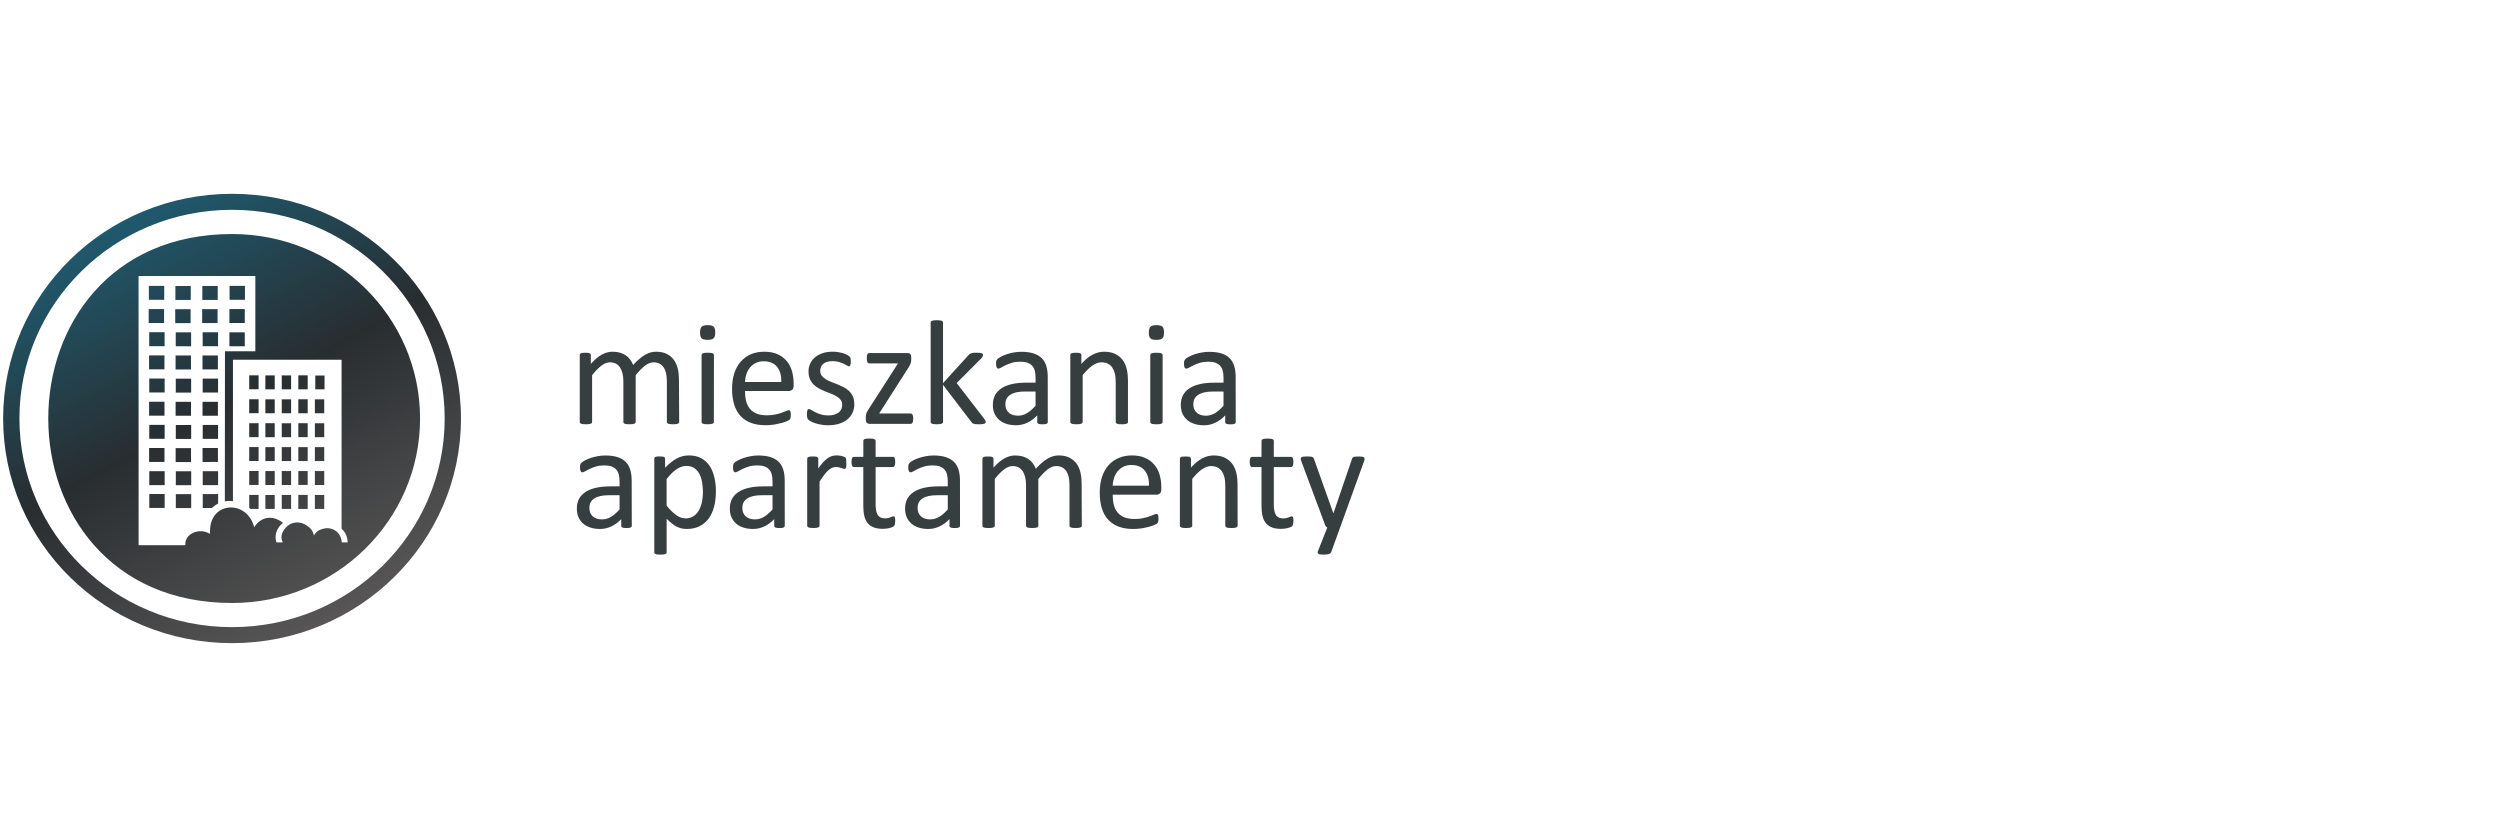 <?xml version="1.0" encoding="UTF-8" standalone="no"?>
<!-- Created with Inkscape (http://www.inkscape.org/) -->

<svg
   xmlns:dc="http://purl.org/dc/elements/1.1/"
   xmlns:cc="http://creativecommons.org/ns#"
   xmlns:rdf="http://www.w3.org/1999/02/22-rdf-syntax-ns#"
   xmlns:svg="http://www.w3.org/2000/svg"
   xmlns="http://www.w3.org/2000/svg"
   xmlns:xlink="http://www.w3.org/1999/xlink"
   xmlns:sodipodi="http://sodipodi.sourceforge.net/DTD/sodipodi-0.dtd"
   xmlns:inkscape="http://www.inkscape.org/namespaces/inkscape"
   version="1.1"
   id="svg2"
   width="300"
   height="100"
   viewBox="0 0 300 100"
   sodipodi:docname="4.svg"
   inkscape:version="0.92.3 (unknown)">
  <defs
     id="defs6">
    <filter
       inkscape:collect="always"
       id="filter1201"
       x="-0.1"
       width="1.201"
       y="-0.209"
       height="1.419"
       style="color-interpolation-filters:sRGB">
      <feGaussianBlur
         inkscape:collect="always"
         stdDeviation="40.851"
         id="feGaussianBlur1203" />
    </filter>
    <linearGradient
       id="id1"
       gradientUnits="userSpaceOnUse"
       x1="19.802"
       y1="118.526"
       x2="31.958"
       y2="147.745">
      <stop
         offset="0"
         style="stop-color:#1D647C"
         id="stop9" />
      <stop
         offset="0.478"
         style="stop-color:#282D30"
         id="stop11" />
      <stop
         offset="1"
         style="stop-color:#605D5C"
         id="stop13" />
    </linearGradient>
    <linearGradient
       id="id3"
       gradientUnits="userSpaceOnUse"
       x1="19.69"
       y1="54.692"
       x2="31.846"
       y2="83.911">
      <stop
         offset="0"
         style="stop-color:#2983A0"
         id="stop17" />
      <stop
         offset="0.478"
         style="stop-color:#282D30"
         id="stop19" />
      <stop
         offset="1"
         style="stop-color:#605D5C"
         id="stop21" />
    </linearGradient>
    <linearGradient
       id="id2"
       gradientUnits="userSpaceOnUse"
       xlink:href="#id1"
       x1="19.914"
       y1="150.556"
       x2="32.039"
       y2="179.7"
       gradientTransform="translate(143.598,11.722)" />
    <linearGradient
       id="id5"
       gradientUnits="userSpaceOnUse"
       xlink:href="#id0"
       x1="13.569"
       y1="76.303"
       x2="21.768"
       y2="91.557" />
    <linearGradient
       id="id0"
       gradientUnits="userSpaceOnUse"
       x1="84.309"
       y1="59.26"
       x2="90.711"
       y2="74.649">
      <stop
         offset="0"
         style="stop-color:#1D647C"
         id="stop4" />
      <stop
         offset="0.478"
         style="stop-color:#282D30"
         id="stop6" />
      <stop
         offset="1"
         style="stop-color:#605D5C"
         id="stop8" />
    </linearGradient>
  </defs>
  <sodipodi:namedview
     pagecolor="#ffffff"
     bordercolor="#666666"
     borderopacity="1"
     objecttolerance="10"
     gridtolerance="10"
     guidetolerance="10"
     inkscape:pageopacity="0"
     inkscape:pageshadow="2"
     inkscape:window-width="1920"
     inkscape:window-height="1031"
     id="namedview4"
     showgrid="false"
     inkscape:zoom="3.5391304"
     inkscape:cx="81.449636"
     inkscape:cy="50.869779"
     inkscape:window-x="0"
     inkscape:window-y="25"
     inkscape:window-maximized="1"
     inkscape:current-layer="g865"
     showguides="true"
     borderlayer="true" />
  <g
     id="g12"
     transform="translate(-1139.458,-1004.576)">
    <g
       id="g20"
       transform="translate(1139.887,424.341)" />
    <g
       id="g925"
       transform="matrix(1.119,0,0,1.119,-107.369,28.379)">
      <g
         id="g91"
         transform="rotate(-5.58,-248.409,-576.811)" />
      <g
         id="g918">
        <g
           id="g929">
          <g
             id="g1056"
             style="opacity:0.839;fill:#00ffff;stroke:#ff0000;stroke-width:35.748;stroke-miterlimit:4;stroke-dasharray:none;stroke-opacity:1;filter:url(#filter1201)" />
          <g
             id="g1028">
            <g
               transform="translate(3.8471874e-5,-14.755)"
               id="g994">
              <g
                 id="g1236"
                 transform="matrix(0.183,0,0,0.183,901.757,811.16)">
                <g
                   id="g92"
                   transform="matrix(1.574,0,0,1.574,1021.583,311.211)"
                   style="stroke-width:3.106">
                  <g
                     transform="matrix(1.091,0,0,1.091,-112.981,-2.377)"
                     id="text854"
                     style="font-style:normal;font-variant:normal;font-weight:normal;font-stretch:normal;font-size:158.616px;line-height:125%;font-family:'Encode Sans';-inkscape-font-specification:'Encode Sans';text-align:start;letter-spacing:0px;word-spacing:0px;text-anchor:start;fill:#009933;fill-opacity:1;stroke:none;stroke-width:2.847px;stroke-linecap:butt;stroke-linejoin:miter;stroke-opacity:1"
                     aria-label="CLEANSODA" />
                  <g
                     transform="translate(141.48,-31.126)"
                     id="g951"
                     style="stroke-width:3.106">
                    <g
                       id="g992"
                       style="stroke-width:3.106">
                      <g
                         id="g965"
                         style="stroke-width:3.106">
                        <g
                           id="g865"
                           transform="matrix(0.734,0,0,0.734,383.951,452.004)"
                           style="stroke-width:13.137">
                          <g
                             transform="matrix(15.985,0,0,15.985,-763.922,-1612.751)"
                             style="clip-rule:evenodd;fill-rule:evenodd;image-rendering:optimizeQuality;shape-rendering:geometricPrecision;text-rendering:geometricPrecision"
                             id="g183">
                            <path
                               style="fill:#ffffff"
                               inkscape:connector-curvature="0"
                               class="fil0"
                               d="m 17.93,78.587 c 3.184,0 5.766,2.429 5.766,5.424 0,2.995 -2.582,5.424 -5.766,5.424 -3.184,0 -5.766,-2.429 -5.766,-5.424 0,-2.995 2.582,-5.424 5.766,-5.424 z"
                               id="path25" />
                            <path
                               inkscape:connector-curvature="0"
                               style="fill:url(#id5)"
                               class="fil1"
                               d="m 17.925,78.076 c 3.294,0 5.965,2.621 5.965,5.854 0,3.232 -2.671,5.854 -5.965,5.854 -7.777,0 -7.777,-11.708 0,-11.708 z m -2.968,1.332 h 3.706 v 2.389 h -0.964 l -0.004,4.761 c 0.013,-0.002 0.025,-0.004 0.038,-0.006 0.072,-0.01 0.145,-0.01 0.219,-3e-4 v -4.488 h 3.447 v 5.366 c 0.123,0.103 0.191,0.262 0.193,0.431 h -0.186 c -0.023,-0.312 -0.257,-0.46 -0.487,-0.452 -0.074,0.008 -0.147,0.027 -0.22,0.059 -0.072,0.039 -0.135,0.098 -0.179,0.175 -0.01,-0.088 -0.059,-0.175 -0.133,-0.247 -0.05,-0.043 -0.104,-0.081 -0.16,-0.112 -0.215,-0.104 -0.5,-0.084 -0.683,0.226 -0.062,0.105 -0.074,0.235 -0.008,0.351 h -0.203 c -0.053,-0.152 -0.027,-0.313 0.052,-0.445 0.039,-0.067 0.092,-0.126 0.156,-0.174 -0.313,-0.251 -0.689,-0.215 -0.916,0.139 -0.216,-0.869 -1.378,-0.835 -1.4,0.094 l -0.003,0.116 c -0.339,-0.212 -0.815,-10e-4 -0.779,0.358 l -0.214,0.002 h -1.27 z m 5.608,3.159 h 0.294 v 0.438 h -0.294 z m -3.083,4.062 v -0.301 h -0.488 v 0.442 h 0.29 c 0.015,-0.014 0.029,-0.028 0.045,-0.041 0.048,-0.04 0.099,-0.074 0.153,-0.101 z m 0.987,0.134 c 0.013,0.011 0.026,0.023 0.039,0.036 h 0.258 v -0.443 h -0.297 z m 2.083,-3.442 h 0.297 v 0.442 h -0.297 z m 0,0.759 h 0.297 v 0.442 h -0.297 z m 0,0.759 h 0.297 v 0.442 h -0.297 z m 0,0.759 h 0.297 v 0.442 h -0.297 z m 0,0.759 h 0.297 v 0.443 h -0.297 z m -0.525,-3.796 h 0.297 v 0.443 h -0.297 z m 0,0.759 h 0.297 v 0.443 h -0.297 z m 0,0.759 h 0.297 v 0.442 h -0.297 z m 0,0.759 h 0.297 v 0.442 h -0.297 z m 0,0.759 h 0.297 v 0.442 h -0.297 z m 0,0.759 h 0.297 v 0.443 H 20.026 Z M 19.501,82.562 h 0.297 v 0.442 H 19.501 Z m 0,0.759 h 0.297 v 0.442 H 19.501 Z m 0,0.759 h 0.297 v 0.442 H 19.501 Z m 0,0.759 h 0.297 v 0.442 H 19.501 Z m 0,0.759 h 0.297 v 0.442 H 19.501 Z m 0,0.759 h 0.297 v 0.442 H 19.501 Z m -0.52,-3.795 h 0.297 v 0.442 h -0.297 z m 0,0.759 h 0.297 v 0.442 h -0.297 z m 0,0.759 h 0.297 v 0.443 h -0.297 z m 0,0.759 h 0.297 v 0.442 h -0.297 z m 0,0.759 h 0.297 v 0.443 h -0.297 z m 0,0.759 h 0.297 v 0.443 H 18.981 Z M 18.469,82.56 h 0.297 v 0.442 h -0.297 z m 0,0.759 h 0.297 v 0.442 h -0.297 z m 0,0.759 h 0.297 v 0.443 h -0.297 z m 0,0.759 h 0.297 v 0.442 h -0.297 z m 0,0.759 h 0.297 v 0.442 h -0.297 z m -0.629,-4.401 h 0.488 v 0.443 h -0.488 z m 0,-0.738 h 0.488 v 0.442 h -0.488 z m 0.005,-0.735 h 0.488 v 0.442 h -0.488 z m -0.851,5.88 h 0.488 v 0.443 h -0.488 z m -0.006,-0.735 h 0.488 v 0.442 H 16.988 Z M 16.993,84.134 h 0.488 v 0.442 H 16.993 Z m -0.006,-0.735 h 0.488 v 0.443 h -0.488 z m 0.005,-0.735 h 0.488 v 0.442 h -0.488 z m -0.006,-0.735 h 0.488 v 0.442 h -0.488 z m 0.005,-0.735 H 17.48 v 0.442 H 16.992 Z M 16.976,80.46 h 0.488 v 0.442 h -0.488 z m 0.005,-0.735 h 0.488 v 0.442 h -0.488 z m -0.841,6.604 h 0.488 v 0.443 h -0.488 z m 10e-5,-0.725 h 0.488 v 0.443 H 16.139 Z M 16.134,84.87 h 0.488 v 0.442 h -0.488 z m 0.005,-0.735 h 0.488 v 0.442 h -0.488 z m -0.006,-0.735 h 0.488 v 0.442 h -0.488 z m 0.005,-0.735 h 0.488 v 0.443 H 16.138 Z m -0.006,-0.735 h 0.488 v 0.443 h -0.488 z m 0.005,-0.735 h 0.488 v 0.443 H 16.137 Z M 16.121,80.461 h 0.488 v 0.442 H 16.121 Z m 0.005,-0.735 h 0.488 v 0.442 h -0.488 z m -0.828,6.6 h 0.488 v 0.442 H 15.298 Z m 10e-5,-0.725 h 0.488 v 0.442 h -0.488 z m -0.006,-0.735 h 0.488 v 0.442 h -0.488 z m 0.005,-0.735 h 0.488 v 0.443 H 15.297 Z M 15.292,83.397 H 15.78 v 0.443 h -0.488 z m 0.005,-0.735 h 0.488 v 0.442 h -0.488 z m -0.006,-0.735 h 0.488 v 0.443 h -0.488 z m 0.005,-0.735 h 0.488 v 0.443 h -0.488 z m -0.017,-0.735 h 0.488 v 0.442 h -0.488 z m 0.005,-0.735 h 0.488 v 0.442 h -0.488 z m 2.64,-2.922 c 4.011,0 7.264,3.192 7.264,7.129 0,3.936 -3.253,7.129 -7.264,7.129 -4.011,0 -7.264,-3.192 -7.264,-7.129 0,-3.936 3.253,-7.129 7.264,-7.129 z m 0,0.508 c 3.725,0 6.747,2.965 6.747,6.621 0,3.656 -3.021,6.621 -6.747,6.621 -3.725,0 -6.747,-2.965 -6.747,-6.621 0,-3.656 3.021,-6.621 6.747,-6.621 z"
                               id="path27" />
                            <path
                               style="fill:#373e40;fill-rule:nonzero"
                               inkscape:connector-curvature="0"
                               class="fil7"
                               d="m 32.112,84.04 c 0,0.012 -0.003,0.023 -0.009,0.031 -0.006,0.009 -0.017,0.016 -0.03,0.022 -0.015,0.006 -0.034,0.011 -0.06,0.015 -0.025,0.003 -0.056,0.005 -0.094,0.005 -0.039,0 -0.072,-0.002 -0.097,-0.005 -0.025,-0.003 -0.045,-0.008 -0.06,-0.015 -0.015,-0.006 -0.025,-0.014 -0.031,-0.022 -0.006,-0.008 -0.01,-0.019 -0.01,-0.031 v -1.291 c 0,-0.089 -0.008,-0.172 -0.023,-0.245 -0.016,-0.074 -0.041,-0.138 -0.076,-0.192 -0.035,-0.053 -0.079,-0.094 -0.132,-0.122 -0.053,-0.028 -0.117,-0.043 -0.189,-0.043 -0.09,0 -0.18,0.035 -0.271,0.104 -0.09,0.069 -0.19,0.171 -0.298,0.304 v 1.485 c 0,0.012 -0.003,0.023 -0.01,0.031 -0.006,0.009 -0.017,0.016 -0.032,0.022 -0.015,0.006 -0.035,0.011 -0.06,0.015 -0.026,0.003 -0.057,0.005 -0.095,0.005 -0.036,0 -0.067,-0.002 -0.093,-0.005 -0.027,-0.003 -0.047,-0.008 -0.062,-0.015 -0.015,-0.006 -0.025,-0.014 -0.031,-0.022 -0.005,-0.008 -0.008,-0.019 -0.008,-0.031 v -1.291 c 0,-0.089 -0.009,-0.172 -0.026,-0.245 -0.018,-0.074 -0.044,-0.138 -0.078,-0.192 -0.035,-0.053 -0.078,-0.094 -0.131,-0.122 -0.053,-0.028 -0.115,-0.043 -0.188,-0.043 -0.09,0 -0.18,0.035 -0.272,0.104 -0.091,0.069 -0.191,0.171 -0.297,0.304 v 1.485 c 0,0.012 -0.003,0.023 -0.01,0.031 -0.006,0.009 -0.017,0.016 -0.031,0.022 -0.015,0.006 -0.034,0.011 -0.059,0.015 -0.026,0.003 -0.058,0.005 -0.098,0.005 -0.037,0 -0.068,-0.002 -0.094,-0.005 -0.025,-0.003 -0.045,-0.008 -0.06,-0.015 -0.015,-0.006 -0.026,-0.014 -0.031,-0.022 -0.006,-0.008 -0.009,-0.019 -0.009,-0.031 v -2.124 c 0,-0.013 0.002,-0.023 0.007,-0.032 0.005,-0.008 0.015,-0.016 0.028,-0.023 0.014,-0.007 0.032,-0.011 0.055,-0.014 0.022,-0.002 0.051,-0.004 0.087,-0.004 0.035,0 0.064,0.002 0.086,0.004 0.023,0.002 0.04,0.006 0.053,0.014 0.012,0.007 0.022,0.015 0.027,0.023 0.005,0.009 0.008,0.019 0.008,0.032 v 0.281 c 0.119,-0.134 0.235,-0.232 0.348,-0.294 0.113,-0.062 0.226,-0.093 0.341,-0.093 0.089,0 0.168,0.011 0.238,0.031 0.07,0.021 0.131,0.049 0.185,0.086 0.053,0.037 0.099,0.081 0.137,0.132 0.037,0.051 0.069,0.109 0.094,0.172 0.071,-0.077 0.138,-0.143 0.201,-0.196 0.064,-0.054 0.126,-0.098 0.184,-0.131 0.059,-0.033 0.116,-0.056 0.172,-0.072 0.056,-0.015 0.112,-0.022 0.168,-0.022 0.137,0 0.252,0.024 0.345,0.072 0.093,0.048 0.168,0.112 0.226,0.192 0.057,0.081 0.098,0.175 0.122,0.282 0.024,0.108 0.036,0.222 0.036,0.342 z m 1.1,0 c 0,0.012 -0.003,0.023 -0.01,0.031 -0.006,0.009 -0.017,0.016 -0.031,0.022 -0.015,0.006 -0.034,0.011 -0.059,0.015 -0.026,0.003 -0.058,0.005 -0.098,0.005 -0.037,0 -0.068,-0.002 -0.094,-0.005 C 32.897,84.105 32.877,84.1 32.862,84.094 32.847,84.087 32.837,84.08 32.832,84.071 32.826,84.063 32.823,84.052 32.823,84.04 v -2.124 c 0,-0.011 0.003,-0.021 0.009,-0.031 0.005,-0.01 0.015,-0.018 0.031,-0.023 0.015,-0.006 0.035,-0.011 0.06,-0.015 0.026,-0.003 0.057,-0.005 0.094,-0.005 0.04,0 0.072,0.002 0.098,0.005 0.025,0.003 0.044,0.008 0.059,0.015 0.014,0.006 0.024,0.014 0.031,0.023 0.006,0.01 0.01,0.019 0.01,0.031 z m 0.044,-2.842 c 0,0.092 -0.017,0.154 -0.052,0.187 -0.035,0.033 -0.098,0.049 -0.191,0.049 -0.092,0 -0.154,-0.016 -0.188,-0.048 -0.034,-0.032 -0.051,-0.093 -0.051,-0.183 0,-0.091 0.017,-0.153 0.052,-0.186 0.035,-0.033 0.098,-0.05 0.191,-0.05 0.092,0 0.154,0.016 0.188,0.048 0.034,0.032 0.051,0.093 0.051,0.183 z m 2.488,1.688 c 0,0.061 -0.015,0.105 -0.046,0.131 -0.031,0.026 -0.065,0.039 -0.105,0.039 h -1.393 c 0,0.118 0.012,0.224 0.035,0.319 0.023,0.094 0.063,0.175 0.118,0.243 0.055,0.068 0.127,0.12 0.214,0.156 0.089,0.036 0.196,0.054 0.324,0.054 0.101,0 0.19,-0.008 0.269,-0.025 0.078,-0.016 0.146,-0.035 0.204,-0.056 0.057,-0.02 0.105,-0.039 0.142,-0.055 0.037,-0.017 0.065,-0.025 0.084,-0.025 0.01,0 0.021,0.002 0.029,0.008 0.009,0.006 0.015,0.014 0.02,0.025 0.005,0.011 0.009,0.027 0.011,0.046 0.002,0.019 0.003,0.043 0.003,0.072 0,0.021 -8e-4,0.039 -0.002,0.053 -0.002,0.015 -0.003,0.028 -0.006,0.04 -0.002,0.012 -0.006,0.022 -0.012,0.032 -0.006,0.009 -0.013,0.018 -0.021,0.026 -0.009,0.009 -0.035,0.023 -0.077,0.043 -0.042,0.019 -0.098,0.039 -0.165,0.058 -0.068,0.018 -0.146,0.035 -0.234,0.051 -0.089,0.015 -0.184,0.022 -0.284,0.022 -0.175,0 -0.328,-0.025 -0.459,-0.073 -0.131,-0.049 -0.242,-0.122 -0.332,-0.217 -0.089,-0.096 -0.157,-0.216 -0.203,-0.361 -0.045,-0.145 -0.069,-0.313 -0.069,-0.505 0,-0.182 0.024,-0.346 0.071,-0.492 0.048,-0.145 0.115,-0.269 0.205,-0.37 0.089,-0.102 0.196,-0.179 0.322,-0.234 0.126,-0.054 0.267,-0.081 0.422,-0.081 0.167,0 0.309,0.027 0.426,0.081 0.117,0.053 0.213,0.126 0.289,0.216 0.076,0.09 0.131,0.197 0.166,0.318 0.035,0.122 0.053,0.252 0.053,0.391 z m -0.392,-0.115 c 0.005,-0.205 -0.04,-0.366 -0.136,-0.482 -0.095,-0.117 -0.236,-0.175 -0.423,-0.175 -0.097,0 -0.18,0.018 -0.253,0.055 -0.072,0.035 -0.133,0.084 -0.181,0.143 -0.049,0.06 -0.087,0.13 -0.114,0.209 -0.027,0.08 -0.042,0.163 -0.045,0.25 z m 2.318,0.691 c 0,0.109 -0.02,0.205 -0.06,0.29 -0.04,0.085 -0.098,0.157 -0.172,0.215 -0.073,0.058 -0.162,0.102 -0.264,0.132 -0.102,0.03 -0.214,0.045 -0.338,0.045 -0.075,0 -0.147,-0.006 -0.216,-0.018 -0.069,-0.012 -0.13,-0.027 -0.184,-0.045 -0.055,-0.018 -0.101,-0.037 -0.139,-0.056 -0.037,-0.02 -0.065,-0.038 -0.082,-0.053 -0.018,-0.016 -0.03,-0.038 -0.038,-0.066 -0.008,-0.028 -0.012,-0.067 -0.012,-0.116 0,-0.03 0.002,-0.055 0.005,-0.076 0.003,-0.02 0.007,-0.036 0.012,-0.049 0.005,-0.013 0.011,-0.022 0.02,-0.027 0.008,-0.006 0.018,-0.008 0.029,-0.008 0.018,0 0.043,0.011 0.077,0.032 0.034,0.021 0.075,0.044 0.125,0.069 0.049,0.025 0.108,0.048 0.176,0.069 0.068,0.022 0.146,0.032 0.234,0.032 0.066,0 0.126,-0.007 0.18,-0.021 0.053,-0.015 0.1,-0.035 0.139,-0.063 0.039,-0.027 0.069,-0.063 0.09,-0.105 0.022,-0.043 0.032,-0.093 0.032,-0.151 0,-0.06 -0.015,-0.11 -0.046,-0.151 -0.031,-0.041 -0.072,-0.077 -0.122,-0.109 -0.051,-0.031 -0.107,-0.06 -0.17,-0.084 -0.063,-0.024 -0.128,-0.05 -0.195,-0.076 -0.067,-0.027 -0.132,-0.057 -0.196,-0.091 -0.064,-0.034 -0.121,-0.075 -0.171,-0.124 -0.051,-0.049 -0.091,-0.107 -0.122,-0.175 -0.031,-0.068 -0.046,-0.148 -0.046,-0.243 0,-0.083 0.016,-0.163 0.048,-0.239 0.032,-0.076 0.081,-0.143 0.145,-0.201 0.064,-0.057 0.145,-0.103 0.242,-0.138 0.097,-0.035 0.21,-0.052 0.339,-0.052 0.056,0 0.113,0.005 0.17,0.015 0.056,0.009 0.107,0.021 0.153,0.035 0.046,0.014 0.085,0.029 0.117,0.046 0.032,0.016 0.056,0.031 0.073,0.044 0.016,0.013 0.027,0.023 0.033,0.033 0.006,0.01 0.01,0.02 0.012,0.032 0.003,0.011 0.004,0.026 0.006,0.043 0.002,0.017 0.004,0.039 0.004,0.064 0,0.027 -0.002,0.05 -0.004,0.069 -0.002,0.02 -0.006,0.036 -0.011,0.048 -0.006,0.013 -0.012,0.022 -0.02,0.027 -0.008,0.006 -0.017,0.008 -0.026,0.008 -0.015,0 -0.035,-0.008 -0.062,-0.026 -0.027,-0.017 -0.061,-0.035 -0.103,-0.056 -0.043,-0.019 -0.093,-0.038 -0.151,-0.056 -0.057,-0.017 -0.122,-0.026 -0.197,-0.026 -0.066,0 -0.124,0.007 -0.175,0.022 -0.05,0.015 -0.092,0.036 -0.124,0.064 -0.032,0.027 -0.056,0.06 -0.073,0.098 -0.016,0.038 -0.024,0.078 -0.024,0.123 0,0.061 0.015,0.113 0.047,0.155 0.031,0.042 0.072,0.078 0.123,0.11 0.05,0.031 0.107,0.06 0.172,0.085 0.065,0.025 0.13,0.051 0.197,0.077 0.067,0.027 0.133,0.057 0.198,0.09 0.065,0.033 0.123,0.072 0.174,0.12 0.05,0.048 0.09,0.104 0.121,0.17 0.031,0.066 0.047,0.145 0.047,0.236 z m 1.869,0.472 c 0,0.03 -0.002,0.056 -0.007,0.077 -0.005,0.022 -0.011,0.039 -0.016,0.052 -0.006,0.013 -0.015,0.023 -0.027,0.028 -0.011,0.006 -0.023,0.008 -0.035,0.008 h -1.308 c -0.033,0 -0.06,-0.011 -0.081,-0.033 -0.021,-0.022 -0.032,-0.059 -0.032,-0.111 v -0.08 c 0,-0.022 0.002,-0.042 0.005,-0.059 0.003,-0.017 0.007,-0.035 0.014,-0.052 0.006,-0.018 0.015,-0.035 0.026,-0.056 0.011,-0.019 0.025,-0.042 0.04,-0.067 l 0.937,-1.459 h -0.909 c -0.025,0 -0.045,-0.013 -0.06,-0.039 -0.015,-0.026 -0.022,-0.068 -0.022,-0.127 0,-0.028 0.002,-0.053 0.005,-0.074 0.003,-0.022 0.008,-0.039 0.015,-0.052 0.007,-0.013 0.015,-0.023 0.026,-0.028 0.01,-0.006 0.023,-0.008 0.036,-0.008 h 1.218 c 0.018,0 0.033,0.002 0.046,0.007 0.014,0.005 0.025,0.012 0.035,0.023 0.009,0.011 0.017,0.025 0.022,0.043 0.005,0.017 0.008,0.04 0.008,0.066 v 0.075 c 0,0.023 -0.002,0.043 -0.005,0.062 -0.003,0.018 -0.008,0.037 -0.015,0.055 -0.006,0.018 -0.014,0.038 -0.026,0.058 -0.011,0.021 -0.024,0.043 -0.04,0.069 l -0.932,1.459 h 0.996 c 0.013,0 0.024,0.002 0.035,0.008 0.011,0.006 0.019,0.015 0.026,0.027 0.007,0.012 0.013,0.029 0.018,0.051 0.005,0.021 0.007,0.047 0.007,0.076 z m 2.298,0.104 c 0,0.012 -0.003,0.023 -0.009,0.033 -0.006,0.01 -0.017,0.017 -0.032,0.023 -0.015,0.006 -0.035,0.011 -0.063,0.015 -0.026,0.003 -0.06,0.005 -0.101,0.005 -0.042,0 -0.077,-0.002 -0.105,-0.004 C 41.501,84.107 41.477,84.103 41.459,84.098 41.44,84.092 41.424,84.084 41.412,84.073 41.401,84.064 41.391,84.051 41.381,84.037 l -0.897,-1.175 v 1.178 c 0,0.012 -0.003,0.023 -0.01,0.031 -0.006,0.009 -0.017,0.016 -0.031,0.022 -0.015,0.006 -0.034,0.011 -0.059,0.015 -0.026,0.003 -0.058,0.005 -0.098,0.005 -0.037,0 -0.068,-0.002 -0.094,-0.005 -0.025,-0.003 -0.045,-0.008 -0.06,-0.015 -0.015,-0.006 -0.026,-0.014 -0.031,-0.022 -0.006,-0.008 -0.009,-0.019 -0.009,-0.031 v -3.153 c 0,-0.013 0.003,-0.024 0.009,-0.033 0.005,-0.01 0.015,-0.018 0.031,-0.024 0.015,-0.006 0.035,-0.01 0.06,-0.014 0.026,-0.003 0.057,-0.005 0.094,-0.005 0.04,0 0.072,0.002 0.098,0.005 0.025,0.003 0.044,0.008 0.059,0.014 0.014,0.006 0.024,0.015 0.031,0.024 0.006,0.009 0.01,0.02 0.01,0.033 v 1.921 l 0.802,-0.882 c 0.012,-0.016 0.026,-0.029 0.04,-0.04 0.014,-0.01 0.031,-0.018 0.051,-0.026 0.019,-0.007 0.043,-0.011 0.069,-0.014 0.027,-0.002 0.059,-0.004 0.097,-0.004 0.039,0 0.072,0.002 0.099,0.004 0.027,0.002 0.048,0.006 0.065,0.011 0.016,0.006 0.028,0.013 0.035,0.022 0.006,0.008 0.01,0.02 0.01,0.034 0,0.019 -0.006,0.038 -0.015,0.056 -0.011,0.019 -0.027,0.041 -0.051,0.066 l -0.769,0.77 0.864,1.121 c 0.02,0.027 0.035,0.048 0.044,0.065 0.009,0.016 0.013,0.031 0.013,0.046 z m 1.971,0.005 c 0,0.018 -0.006,0.033 -0.019,0.042 -0.012,0.01 -0.03,0.017 -0.051,0.022 -0.022,0.005 -0.055,0.007 -0.097,0.007 -0.041,0 -0.074,-0.002 -0.098,-0.007 -0.024,-0.005 -0.042,-0.012 -0.053,-0.022 -0.011,-0.009 -0.016,-0.023 -0.016,-0.042 v -0.213 c -0.093,0.099 -0.197,0.176 -0.311,0.231 -0.114,0.055 -0.234,0.083 -0.362,0.083 -0.112,0 -0.213,-0.015 -0.304,-0.044 -0.09,-0.029 -0.168,-0.071 -0.231,-0.126 -0.064,-0.056 -0.114,-0.123 -0.149,-0.203 -0.035,-0.081 -0.052,-0.172 -0.052,-0.274 0,-0.12 0.024,-0.223 0.072,-0.312 0.049,-0.088 0.119,-0.161 0.21,-0.219 0.091,-0.059 0.203,-0.102 0.335,-0.131 0.132,-0.029 0.281,-0.043 0.446,-0.043 h 0.292 v -0.165 c 0,-0.082 -0.009,-0.155 -0.026,-0.218 -0.018,-0.063 -0.045,-0.115 -0.084,-0.156 -0.039,-0.042 -0.089,-0.073 -0.15,-0.095 -0.061,-0.021 -0.137,-0.031 -0.226,-0.031 -0.097,0 -0.182,0.011 -0.259,0.034 -0.076,0.023 -0.143,0.048 -0.201,0.076 -0.058,0.027 -0.106,0.052 -0.144,0.076 -0.039,0.022 -0.067,0.034 -0.086,0.034 -0.012,0 -0.023,-0.003 -0.033,-0.009 -0.01,-0.006 -0.018,-0.016 -0.025,-0.029 -0.006,-0.012 -0.012,-0.028 -0.015,-0.048 -0.003,-0.019 -0.005,-0.041 -0.005,-0.064 0,-0.04 0.003,-0.071 0.009,-0.093 0.006,-0.022 0.019,-0.044 0.04,-0.065 0.021,-0.02 0.057,-0.044 0.11,-0.072 0.051,-0.027 0.111,-0.052 0.179,-0.076 0.068,-0.023 0.142,-0.041 0.222,-0.056 0.08,-0.015 0.161,-0.022 0.243,-0.022 0.152,0 0.282,0.018 0.389,0.052 0.107,0.035 0.194,0.085 0.26,0.152 0.066,0.067 0.114,0.15 0.144,0.249 0.03,0.099 0.045,0.214 0.045,0.346 z m -0.388,-0.97 h -0.333 c -0.107,0 -0.2,0.009 -0.279,0.027 -0.078,0.018 -0.143,0.045 -0.196,0.081 -0.051,0.035 -0.09,0.078 -0.114,0.127 -0.024,0.05 -0.036,0.106 -0.036,0.171 0,0.11 0.035,0.198 0.105,0.263 0.07,0.065 0.168,0.098 0.294,0.098 0.102,0 0.197,-0.026 0.284,-0.078 0.087,-0.052 0.179,-0.131 0.275,-0.238 z m 2.932,0.968 c 0,0.012 -0.003,0.023 -0.01,0.031 -0.006,0.009 -0.016,0.016 -0.031,0.022 -0.015,0.006 -0.034,0.011 -0.059,0.015 -0.026,0.003 -0.057,0.005 -0.094,0.005 -0.04,0 -0.072,-0.002 -0.097,-0.005 -0.025,-0.003 -0.044,-0.008 -0.059,-0.015 C 45.991,84.087 45.98,84.08 45.974,84.071 45.967,84.063 45.964,84.052 45.964,84.04 v -1.244 c 0,-0.122 -0.009,-0.219 -0.028,-0.292 -0.018,-0.074 -0.046,-0.138 -0.082,-0.192 -0.036,-0.053 -0.083,-0.094 -0.141,-0.122 -0.057,-0.028 -0.123,-0.043 -0.199,-0.043 -0.097,0 -0.195,0.035 -0.292,0.104 -0.098,0.069 -0.201,0.171 -0.307,0.304 v 1.485 c 0,0.012 -0.003,0.023 -0.01,0.031 -0.006,0.009 -0.017,0.016 -0.031,0.022 -0.015,0.006 -0.034,0.011 -0.059,0.015 -0.026,0.003 -0.058,0.005 -0.098,0.005 -0.037,0 -0.069,-0.002 -0.094,-0.005 -0.025,-0.003 -0.045,-0.008 -0.06,-0.015 -0.015,-0.006 -0.026,-0.014 -0.031,-0.022 -0.006,-0.008 -0.009,-0.019 -0.009,-0.031 v -2.124 c 0,-0.013 0.002,-0.023 0.007,-0.032 0.005,-0.008 0.015,-0.016 0.028,-0.023 0.015,-0.007 0.032,-0.011 0.055,-0.014 0.022,-0.002 0.051,-0.004 0.087,-0.004 0.035,0 0.064,0.002 0.086,0.004 0.023,0.002 0.04,0.006 0.053,0.014 0.012,0.007 0.022,0.015 0.027,0.023 0.005,0.009 0.008,0.019 0.008,0.032 v 0.281 c 0.119,-0.134 0.238,-0.232 0.358,-0.294 0.118,-0.062 0.238,-0.093 0.359,-0.093 0.142,0 0.261,0.024 0.358,0.072 0.097,0.048 0.176,0.112 0.235,0.192 0.06,0.081 0.102,0.175 0.128,0.282 0.027,0.108 0.04,0.238 0.04,0.388 z m 1.1,0 c 0,0.012 -0.003,0.023 -0.01,0.031 -0.006,0.009 -0.017,0.016 -0.031,0.022 -0.015,0.006 -0.034,0.011 -0.059,0.015 -0.026,0.003 -0.058,0.005 -0.098,0.005 -0.037,0 -0.068,-0.002 -0.094,-0.005 -0.025,-0.003 -0.045,-0.008 -0.06,-0.015 -0.015,-0.006 -0.026,-0.014 -0.031,-0.022 -0.005,-0.008 -0.009,-0.019 -0.009,-0.031 v -2.124 c 0,-0.011 0.003,-0.021 0.009,-0.031 0.005,-0.01 0.015,-0.018 0.031,-0.023 0.015,-0.006 0.035,-0.011 0.06,-0.015 0.026,-0.003 0.057,-0.005 0.094,-0.005 0.04,0 0.072,0.002 0.098,0.005 0.025,0.003 0.044,0.008 0.059,0.015 0.014,0.006 0.024,0.014 0.031,0.023 0.006,0.01 0.01,0.019 0.01,0.031 z m 0.044,-2.842 c 0,0.092 -0.017,0.154 -0.052,0.187 -0.035,0.033 -0.098,0.049 -0.191,0.049 -0.092,0 -0.154,-0.016 -0.188,-0.048 -0.034,-0.032 -0.051,-0.093 -0.051,-0.183 0,-0.091 0.017,-0.153 0.052,-0.186 0.035,-0.033 0.098,-0.05 0.191,-0.05 0.092,0 0.154,0.016 0.188,0.048 0.034,0.032 0.051,0.093 0.051,0.183 z m 2.276,2.845 c 0,0.018 -0.006,0.033 -0.019,0.042 -0.012,0.01 -0.03,0.017 -0.051,0.022 -0.023,0.005 -0.055,0.007 -0.097,0.007 -0.041,0 -0.074,-0.002 -0.098,-0.007 -0.024,-0.005 -0.042,-0.012 -0.053,-0.022 -0.011,-0.009 -0.016,-0.023 -0.016,-0.042 v -0.213 c -0.093,0.099 -0.197,0.176 -0.311,0.231 -0.114,0.055 -0.234,0.083 -0.362,0.083 -0.112,0 -0.213,-0.015 -0.304,-0.044 -0.09,-0.029 -0.168,-0.071 -0.231,-0.126 -0.064,-0.056 -0.114,-0.123 -0.149,-0.203 -0.035,-0.081 -0.052,-0.172 -0.052,-0.274 0,-0.12 0.024,-0.223 0.072,-0.312 0.049,-0.088 0.119,-0.161 0.21,-0.219 0.091,-0.059 0.203,-0.102 0.335,-0.131 0.132,-0.029 0.281,-0.043 0.446,-0.043 h 0.292 v -0.165 c 0,-0.082 -0.009,-0.155 -0.026,-0.218 -0.018,-0.063 -0.045,-0.115 -0.084,-0.156 -0.039,-0.042 -0.089,-0.073 -0.15,-0.095 -0.061,-0.021 -0.137,-0.031 -0.226,-0.031 -0.097,0 -0.182,0.011 -0.259,0.034 -0.077,0.023 -0.143,0.048 -0.201,0.076 -0.058,0.027 -0.105,0.052 -0.144,0.076 -0.039,0.022 -0.067,0.034 -0.086,0.034 -0.012,0 -0.023,-0.003 -0.033,-0.009 -0.01,-0.006 -0.018,-0.016 -0.025,-0.029 -0.006,-0.012 -0.012,-0.028 -0.015,-0.048 -0.003,-0.019 -0.005,-0.041 -0.005,-0.064 0,-0.04 0.003,-0.071 0.009,-0.093 0.006,-0.022 0.019,-0.044 0.04,-0.065 0.021,-0.02 0.057,-0.044 0.11,-0.072 0.052,-0.027 0.111,-0.052 0.179,-0.076 0.068,-0.023 0.142,-0.041 0.222,-0.056 0.08,-0.015 0.161,-0.022 0.243,-0.022 0.152,0 0.282,0.018 0.389,0.052 0.107,0.035 0.193,0.085 0.259,0.152 0.066,0.067 0.114,0.15 0.144,0.249 0.03,0.099 0.045,0.214 0.045,0.346 z m -0.388,-0.97 h -0.333 c -0.107,0 -0.2,0.009 -0.279,0.027 -0.078,0.018 -0.143,0.045 -0.196,0.081 -0.051,0.035 -0.09,0.078 -0.114,0.127 -0.024,0.05 -0.036,0.106 -0.036,0.171 0,0.11 0.035,0.198 0.105,0.263 0.07,0.065 0.168,0.098 0.294,0.098 0.102,0 0.197,-0.026 0.284,-0.078 0.087,-0.052 0.179,-0.131 0.275,-0.238 z"
                               id="path49" />
                            <path
                               style="fill:#373e40;fill-rule:nonzero"
                               inkscape:connector-curvature="0"
                               class="fil7"
                               d="m 30.608,87.334 c 0,0.018 -0.006,0.033 -0.019,0.042 -0.012,0.01 -0.03,0.017 -0.051,0.022 -0.023,0.005 -0.055,0.007 -0.097,0.007 -0.041,0 -0.074,-0.002 -0.098,-0.007 -0.024,-0.005 -0.042,-0.012 -0.053,-0.022 -0.011,-0.009 -0.016,-0.023 -0.016,-0.042 v -0.213 c -0.093,0.099 -0.197,0.176 -0.311,0.231 -0.114,0.055 -0.234,0.083 -0.362,0.083 -0.112,0 -0.213,-0.015 -0.304,-0.044 -0.09,-0.029 -0.168,-0.071 -0.231,-0.126 -0.064,-0.056 -0.114,-0.123 -0.149,-0.203 -0.035,-0.081 -0.052,-0.172 -0.052,-0.274 0,-0.12 0.024,-0.223 0.072,-0.312 0.049,-0.088 0.119,-0.161 0.21,-0.219 0.091,-0.059 0.203,-0.102 0.335,-0.131 0.132,-0.029 0.281,-0.043 0.446,-0.043 h 0.292 v -0.165 c 0,-0.082 -0.009,-0.155 -0.026,-0.218 -0.018,-0.063 -0.045,-0.115 -0.084,-0.156 -0.039,-0.042 -0.089,-0.073 -0.15,-0.095 -0.061,-0.021 -0.137,-0.031 -0.227,-0.031 -0.097,0 -0.182,0.011 -0.259,0.034 -0.077,0.023 -0.143,0.048 -0.201,0.076 -0.058,0.027 -0.105,0.052 -0.144,0.076 -0.039,0.023 -0.067,0.034 -0.086,0.034 -0.012,0 -0.023,-0.003 -0.033,-0.009 -0.01,-0.006 -0.018,-0.016 -0.025,-0.029 -0.006,-0.012 -0.012,-0.028 -0.015,-0.048 -0.003,-0.019 -0.005,-0.041 -0.005,-0.064 0,-0.04 0.003,-0.071 0.009,-0.093 0.006,-0.023 0.019,-0.044 0.04,-0.065 0.021,-0.02 0.057,-0.044 0.11,-0.072 0.052,-0.028 0.111,-0.052 0.179,-0.076 0.068,-0.023 0.142,-0.041 0.222,-0.056 0.08,-0.015 0.161,-0.023 0.243,-0.023 0.152,0 0.282,0.018 0.389,0.052 0.107,0.035 0.193,0.086 0.259,0.152 0.066,0.067 0.114,0.15 0.144,0.249 0.03,0.099 0.045,0.214 0.045,0.346 z m -0.388,-0.97 h -0.333 c -0.107,0 -0.2,0.009 -0.279,0.026 -0.078,0.018 -0.143,0.045 -0.196,0.081 -0.051,0.035 -0.09,0.078 -0.114,0.127 -0.024,0.05 -0.036,0.106 -0.036,0.171 0,0.11 0.035,0.198 0.105,0.264 0.07,0.065 0.168,0.098 0.294,0.098 0.102,0 0.197,-0.026 0.284,-0.078 0.087,-0.052 0.179,-0.131 0.275,-0.238 z m 3.057,-0.128 c 0,0.186 -0.02,0.353 -0.06,0.5 -0.039,0.148 -0.099,0.274 -0.176,0.377 -0.078,0.103 -0.175,0.182 -0.289,0.238 -0.115,0.056 -0.246,0.084 -0.395,0.084 -0.063,0 -0.121,-0.006 -0.174,-0.019 -0.054,-0.012 -0.106,-0.032 -0.157,-0.059 -0.051,-0.026 -0.102,-0.06 -0.152,-0.102 -0.051,-0.041 -0.104,-0.089 -0.16,-0.144 v 1.063 c 0,0.012 -0.003,0.023 -0.01,0.033 -0.006,0.009 -0.017,0.017 -0.031,0.023 -0.015,0.006 -0.034,0.011 -0.059,0.015 -0.026,0.002 -0.058,0.004 -0.098,0.004 -0.037,0 -0.068,-0.002 -0.094,-0.004 -0.025,-0.003 -0.045,-0.008 -0.06,-0.015 -0.015,-0.006 -0.026,-0.015 -0.031,-0.023 -0.005,-0.01 -0.009,-0.021 -0.009,-0.033 v -2.967 c 0,-0.015 0.002,-0.026 0.007,-0.034 0.005,-0.009 0.015,-0.016 0.028,-0.023 0.014,-0.006 0.032,-0.011 0.055,-0.013 0.022,-0.002 0.048,-0.004 0.08,-0.004 0.033,0 0.06,0.002 0.082,0.004 0.022,0.002 0.04,0.006 0.053,0.013 0.015,0.006 0.024,0.014 0.03,0.023 0.006,0.008 0.008,0.019 0.008,0.034 v 0.286 c 0.064,-0.067 0.127,-0.124 0.187,-0.172 0.06,-0.049 0.119,-0.089 0.18,-0.122 0.06,-0.032 0.122,-0.057 0.186,-0.073 0.064,-0.017 0.131,-0.025 0.202,-0.025 0.154,0 0.285,0.03 0.394,0.09 0.109,0.06 0.197,0.141 0.265,0.245 0.069,0.104 0.118,0.225 0.15,0.362 0.032,0.138 0.048,0.284 0.048,0.438 z m -0.411,0.045 c 0,-0.109 -0.008,-0.214 -0.024,-0.315 -0.017,-0.102 -0.045,-0.192 -0.085,-0.271 -0.04,-0.078 -0.094,-0.141 -0.162,-0.189 -0.068,-0.047 -0.151,-0.071 -0.252,-0.071 -0.051,0 -0.1,0.007 -0.149,0.022 -0.048,0.015 -0.098,0.039 -0.148,0.071 -0.051,0.032 -0.103,0.075 -0.159,0.127 -0.055,0.053 -0.113,0.118 -0.174,0.195 v 0.845 c 0.106,0.131 0.208,0.23 0.304,0.3 0.096,0.069 0.197,0.104 0.302,0.104 0.098,0 0.181,-0.024 0.251,-0.071 0.069,-0.048 0.127,-0.11 0.17,-0.189 0.043,-0.078 0.075,-0.167 0.095,-0.264 0.021,-0.098 0.03,-0.196 0.03,-0.295 z m 2.596,1.053 c 0,0.018 -0.006,0.033 -0.019,0.042 -0.012,0.01 -0.03,0.017 -0.051,0.022 -0.023,0.005 -0.055,0.007 -0.097,0.007 -0.041,0 -0.074,-0.002 -0.098,-0.007 -0.024,-0.005 -0.042,-0.012 -0.053,-0.022 -0.011,-0.009 -0.016,-0.023 -0.016,-0.042 v -0.213 c -0.093,0.099 -0.197,0.176 -0.311,0.231 -0.114,0.055 -0.234,0.083 -0.362,0.083 -0.112,0 -0.213,-0.015 -0.304,-0.044 -0.09,-0.029 -0.168,-0.071 -0.231,-0.126 -0.064,-0.056 -0.114,-0.123 -0.149,-0.203 -0.035,-0.081 -0.052,-0.172 -0.052,-0.274 0,-0.12 0.024,-0.223 0.072,-0.312 0.049,-0.088 0.119,-0.161 0.21,-0.219 0.091,-0.059 0.203,-0.102 0.335,-0.131 0.132,-0.029 0.281,-0.043 0.446,-0.043 h 0.292 v -0.165 c 0,-0.082 -0.009,-0.155 -0.026,-0.218 -0.018,-0.063 -0.045,-0.115 -0.084,-0.156 -0.039,-0.042 -0.089,-0.073 -0.15,-0.095 -0.061,-0.021 -0.137,-0.031 -0.226,-0.031 -0.097,0 -0.182,0.011 -0.259,0.034 -0.076,0.023 -0.143,0.048 -0.201,0.076 -0.058,0.027 -0.105,0.052 -0.144,0.076 -0.039,0.023 -0.067,0.034 -0.086,0.034 -0.012,0 -0.023,-0.003 -0.033,-0.009 -0.01,-0.006 -0.018,-0.016 -0.025,-0.029 -0.006,-0.012 -0.012,-0.028 -0.015,-0.048 -0.003,-0.019 -0.005,-0.041 -0.005,-0.064 0,-0.04 0.003,-0.071 0.009,-0.093 0.006,-0.023 0.019,-0.044 0.04,-0.065 0.021,-0.02 0.057,-0.044 0.11,-0.072 0.051,-0.028 0.111,-0.052 0.179,-0.076 0.068,-0.023 0.142,-0.041 0.222,-0.056 0.08,-0.015 0.161,-0.023 0.243,-0.023 0.152,0 0.282,0.018 0.389,0.052 0.107,0.035 0.193,0.086 0.26,0.152 0.066,0.067 0.114,0.15 0.144,0.249 0.03,0.099 0.045,0.214 0.045,0.346 z m -0.388,-0.97 h -0.333 c -0.107,0 -0.2,0.009 -0.279,0.026 -0.078,0.018 -0.143,0.045 -0.196,0.081 -0.051,0.035 -0.09,0.078 -0.114,0.127 -0.024,0.05 -0.036,0.106 -0.036,0.171 0,0.11 0.035,0.198 0.105,0.264 0.07,0.065 0.168,0.098 0.294,0.098 0.102,0 0.197,-0.026 0.284,-0.078 0.087,-0.052 0.179,-0.131 0.275,-0.238 z m 2.344,-1.018 c 0,0.035 -9e-4,0.064 -0.003,0.087 -0.002,0.024 -0.005,0.043 -0.009,0.056 -0.005,0.014 -0.011,0.023 -0.018,0.031 -0.007,0.007 -0.017,0.01 -0.03,0.01 -0.013,0 -0.028,-0.003 -0.046,-0.01 -0.018,-0.007 -0.039,-0.014 -0.061,-0.021 -0.023,-0.007 -0.048,-0.014 -0.076,-0.02 -0.029,-0.006 -0.06,-0.01 -0.093,-0.01 -0.04,0 -0.077,0.008 -0.115,0.024 -0.038,0.015 -0.078,0.041 -0.119,0.077 -0.042,0.036 -0.085,0.085 -0.131,0.144 -0.045,0.06 -0.096,0.133 -0.151,0.219 v 1.398 c 0,0.012 -0.003,0.023 -0.01,0.031 -0.006,0.009 -0.017,0.016 -0.031,0.022 -0.015,0.006 -0.034,0.011 -0.059,0.015 -0.026,0.003 -0.058,0.005 -0.098,0.005 -0.037,0 -0.069,-0.002 -0.094,-0.005 -0.025,-0.003 -0.045,-0.008 -0.06,-0.015 -0.015,-0.006 -0.026,-0.014 -0.031,-0.022 -0.006,-0.008 -0.009,-0.019 -0.009,-0.031 v -2.124 c 0,-0.013 0.002,-0.023 0.007,-0.032 0.005,-0.008 0.015,-0.016 0.028,-0.023 0.015,-0.007 0.032,-0.011 0.055,-0.014 0.022,-0.002 0.051,-0.004 0.087,-0.004 0.035,0 0.064,0.002 0.086,0.004 0.022,0.002 0.04,0.006 0.053,0.014 0.012,0.007 0.022,0.015 0.027,0.023 0.005,0.009 0.008,0.019 0.008,0.032 v 0.309 c 0.058,-0.085 0.113,-0.155 0.164,-0.208 0.052,-0.053 0.1,-0.096 0.146,-0.126 0.045,-0.031 0.09,-0.052 0.135,-0.064 0.045,-0.011 0.09,-0.018 0.135,-0.018 0.021,0 0.044,0.002 0.07,0.004 0.026,0.002 0.053,0.006 0.081,0.013 0.028,0.006 0.054,0.013 0.076,0.021 0.023,0.008 0.039,0.016 0.048,0.023 0.01,0.008 0.016,0.015 0.019,0.023 0.003,0.007 0.006,0.016 0.008,0.027 0.002,0.011 0.004,0.028 0.005,0.048 9e-4,0.021 9e-4,0.05 9e-4,0.086 z m 1.548,1.829 c 0,0.046 -0.003,0.082 -0.009,0.109 -0.006,0.026 -0.016,0.047 -0.029,0.059 -0.012,0.013 -0.031,0.025 -0.056,0.035 -0.025,0.011 -0.054,0.02 -0.086,0.028 -0.032,0.007 -0.066,0.013 -0.102,0.018 -0.036,0.005 -0.072,0.007 -0.109,0.007 -0.11,0 -0.205,-0.015 -0.284,-0.043 -0.078,-0.03 -0.143,-0.073 -0.193,-0.132 -0.05,-0.06 -0.087,-0.134 -0.11,-0.225 -0.022,-0.09 -0.034,-0.197 -0.034,-0.32 v -1.241 h -0.298 c -0.023,0 -0.042,-0.012 -0.056,-0.038 -0.014,-0.025 -0.021,-0.066 -0.021,-0.122 0,-0.03 0.002,-0.055 0.006,-0.076 0.004,-0.02 0.009,-0.037 0.015,-0.051 0.006,-0.013 0.015,-0.023 0.025,-0.028 0.011,-0.006 0.022,-0.008 0.034,-0.008 h 0.296 v -0.505 c 0,-0.011 0.002,-0.021 0.008,-0.031 0.005,-0.01 0.015,-0.018 0.031,-0.025 0.014,-0.007 0.035,-0.012 0.06,-0.015 0.025,-0.003 0.056,-0.005 0.094,-0.005 0.04,0 0.072,0.002 0.097,0.005 0.025,0.003 0.045,0.008 0.059,0.015 0.015,0.007 0.024,0.015 0.031,0.025 0.006,0.01 0.01,0.019 0.01,0.031 v 0.505 h 0.545 c 0.012,0 0.023,0.002 0.033,0.008 0.009,0.006 0.018,0.015 0.024,0.028 0.007,0.014 0.013,0.03 0.015,0.051 0.003,0.021 0.005,0.046 0.005,0.076 0,0.056 -0.006,0.098 -0.021,0.122 -0.015,0.026 -0.033,0.038 -0.056,0.038 h -0.545 v 1.185 c 0,0.147 0.022,0.257 0.065,0.332 0.043,0.074 0.121,0.112 0.233,0.112 0.036,0 0.068,-0.004 0.097,-0.01 0.028,-0.007 0.054,-0.015 0.076,-0.023 0.022,-0.008 0.041,-0.015 0.056,-0.023 0.016,-0.007 0.03,-0.01 0.043,-0.01 0.008,0 0.015,0.002 0.022,0.006 0.007,0.004 0.012,0.011 0.016,0.023 0.004,0.011 0.008,0.026 0.01,0.044 0.003,0.019 0.005,0.043 0.005,0.071 z m 2.057,0.159 c 0,0.018 -0.006,0.033 -0.019,0.042 -0.012,0.01 -0.03,0.017 -0.051,0.022 -0.023,0.005 -0.055,0.007 -0.097,0.007 -0.041,0 -0.074,-0.002 -0.098,-0.007 -0.024,-0.005 -0.042,-0.012 -0.053,-0.022 -0.011,-0.009 -0.016,-0.023 -0.016,-0.042 v -0.213 c -0.093,0.099 -0.197,0.176 -0.311,0.231 -0.114,0.055 -0.234,0.083 -0.362,0.083 -0.112,0 -0.213,-0.015 -0.304,-0.044 -0.09,-0.029 -0.168,-0.071 -0.231,-0.126 -0.064,-0.056 -0.114,-0.123 -0.149,-0.203 -0.035,-0.081 -0.052,-0.172 -0.052,-0.274 0,-0.12 0.024,-0.223 0.072,-0.312 0.049,-0.088 0.119,-0.161 0.21,-0.219 0.091,-0.059 0.203,-0.102 0.335,-0.131 0.132,-0.029 0.281,-0.043 0.446,-0.043 h 0.292 v -0.165 c 0,-0.082 -0.009,-0.155 -0.026,-0.218 -0.018,-0.063 -0.045,-0.115 -0.084,-0.156 -0.039,-0.042 -0.089,-0.073 -0.15,-0.095 -0.061,-0.021 -0.137,-0.031 -0.226,-0.031 -0.097,0 -0.182,0.011 -0.259,0.034 -0.077,0.023 -0.143,0.048 -0.201,0.076 -0.058,0.027 -0.105,0.052 -0.144,0.076 -0.039,0.023 -0.067,0.034 -0.086,0.034 -0.012,0 -0.023,-0.003 -0.033,-0.009 -0.01,-0.006 -0.018,-0.016 -0.025,-0.029 -0.006,-0.012 -0.012,-0.028 -0.015,-0.048 -0.003,-0.019 -0.005,-0.041 -0.005,-0.064 0,-0.04 0.003,-0.071 0.009,-0.093 0.006,-0.023 0.019,-0.044 0.04,-0.065 0.021,-0.02 0.057,-0.044 0.11,-0.072 0.051,-0.028 0.111,-0.052 0.179,-0.076 0.068,-0.023 0.142,-0.041 0.222,-0.056 0.08,-0.015 0.161,-0.023 0.243,-0.023 0.152,0 0.282,0.018 0.389,0.052 0.107,0.035 0.193,0.086 0.26,0.152 0.066,0.067 0.114,0.15 0.144,0.249 0.03,0.099 0.045,0.214 0.045,0.346 z m -0.388,-0.97 h -0.333 c -0.107,0 -0.2,0.009 -0.279,0.026 -0.078,0.018 -0.143,0.045 -0.196,0.081 -0.052,0.035 -0.09,0.078 -0.114,0.127 -0.024,0.05 -0.036,0.106 -0.036,0.171 0,0.11 0.035,0.198 0.105,0.264 0.07,0.065 0.168,0.098 0.294,0.098 0.102,0 0.197,-0.026 0.284,-0.078 0.087,-0.052 0.179,-0.131 0.275,-0.238 z m 4.253,0.968 c 0,0.012 -0.003,0.023 -0.009,0.031 -0.006,0.009 -0.017,0.016 -0.03,0.022 -0.015,0.006 -0.034,0.011 -0.06,0.015 -0.025,0.003 -0.056,0.005 -0.094,0.005 -0.039,0 -0.072,-0.002 -0.097,-0.005 -0.025,-0.003 -0.045,-0.008 -0.06,-0.015 -0.015,-0.006 -0.025,-0.014 -0.031,-0.022 -0.006,-0.008 -0.01,-0.019 -0.01,-0.031 v -1.291 c 0,-0.089 -0.008,-0.172 -0.023,-0.245 -0.016,-0.074 -0.041,-0.138 -0.076,-0.192 -0.035,-0.053 -0.079,-0.094 -0.132,-0.122 -0.053,-0.028 -0.117,-0.043 -0.189,-0.043 -0.09,0 -0.18,0.035 -0.271,0.104 -0.09,0.069 -0.19,0.171 -0.298,0.304 v 1.485 c 0,0.012 -0.003,0.023 -0.01,0.031 -0.006,0.009 -0.017,0.016 -0.032,0.022 -0.015,0.006 -0.035,0.011 -0.06,0.015 -0.026,0.003 -0.057,0.005 -0.095,0.005 -0.036,0 -0.067,-0.002 -0.092,-0.005 -0.027,-0.003 -0.047,-0.008 -0.062,-0.015 -0.015,-0.006 -0.025,-0.014 -0.031,-0.022 -0.005,-0.008 -0.008,-0.019 -0.008,-0.031 v -1.291 c 0,-0.089 -0.009,-0.172 -0.026,-0.245 -0.018,-0.074 -0.044,-0.138 -0.078,-0.192 -0.035,-0.053 -0.078,-0.094 -0.131,-0.122 -0.053,-0.028 -0.115,-0.043 -0.188,-0.043 -0.09,0 -0.18,0.035 -0.272,0.104 -0.091,0.069 -0.191,0.171 -0.297,0.304 v 1.485 c 0,0.012 -0.003,0.023 -0.01,0.031 -0.006,0.009 -0.017,0.016 -0.031,0.022 -0.015,0.006 -0.034,0.011 -0.059,0.015 -0.026,0.003 -0.058,0.005 -0.098,0.005 -0.037,0 -0.068,-0.002 -0.094,-0.005 -0.025,-0.003 -0.045,-0.008 -0.06,-0.015 -0.015,-0.006 -0.026,-0.014 -0.031,-0.022 -0.006,-0.008 -0.009,-0.019 -0.009,-0.031 v -2.124 c 0,-0.013 0.002,-0.023 0.007,-0.032 0.005,-0.008 0.015,-0.016 0.028,-0.023 0.014,-0.007 0.032,-0.011 0.055,-0.014 0.022,-0.002 0.051,-0.004 0.087,-0.004 0.035,0 0.064,0.002 0.086,0.004 0.023,0.002 0.04,0.006 0.053,0.014 0.012,0.007 0.022,0.015 0.027,0.023 0.005,0.009 0.008,0.019 0.008,0.032 v 0.281 c 0.119,-0.134 0.235,-0.232 0.348,-0.294 0.113,-0.062 0.226,-0.093 0.341,-0.093 0.089,0 0.168,0.011 0.238,0.031 0.07,0.021 0.131,0.049 0.185,0.086 0.053,0.037 0.099,0.081 0.137,0.132 0.037,0.052 0.069,0.109 0.094,0.172 0.071,-0.077 0.138,-0.143 0.201,-0.196 0.064,-0.054 0.126,-0.098 0.184,-0.131 0.059,-0.033 0.116,-0.056 0.172,-0.072 0.056,-0.015 0.112,-0.023 0.168,-0.023 0.137,0 0.252,0.024 0.345,0.073 0.093,0.048 0.168,0.112 0.226,0.192 0.057,0.081 0.098,0.175 0.122,0.282 0.024,0.108 0.036,0.222 0.036,0.342 z m 2.523,-1.155 c 0,0.061 -0.015,0.105 -0.046,0.131 -0.031,0.026 -0.065,0.039 -0.105,0.039 h -1.393 c 0,0.118 0.012,0.224 0.035,0.319 0.023,0.094 0.063,0.175 0.118,0.242 0.055,0.068 0.127,0.12 0.214,0.156 0.089,0.036 0.196,0.054 0.324,0.054 0.101,0 0.19,-0.008 0.269,-0.025 0.078,-0.016 0.147,-0.035 0.204,-0.056 0.057,-0.02 0.105,-0.039 0.142,-0.055 0.037,-0.017 0.065,-0.025 0.084,-0.025 0.011,0 0.021,0.002 0.029,0.008 0.009,0.006 0.015,0.014 0.02,0.025 0.005,0.011 0.009,0.026 0.011,0.046 0.002,0.019 0.003,0.043 0.003,0.072 0,0.021 -8e-4,0.039 -0.002,0.053 -0.002,0.015 -0.003,0.028 -0.006,0.04 -0.002,0.012 -0.006,0.022 -0.012,0.032 -0.006,0.009 -0.013,0.018 -0.021,0.027 -0.009,0.009 -0.035,0.023 -0.077,0.043 -0.042,0.019 -0.097,0.039 -0.165,0.058 -0.068,0.019 -0.146,0.035 -0.234,0.051 -0.089,0.015 -0.184,0.023 -0.284,0.023 -0.175,0 -0.328,-0.025 -0.459,-0.073 -0.131,-0.049 -0.242,-0.122 -0.332,-0.217 -0.089,-0.096 -0.157,-0.216 -0.203,-0.361 -0.045,-0.145 -0.069,-0.313 -0.069,-0.505 0,-0.182 0.024,-0.346 0.071,-0.492 0.048,-0.145 0.115,-0.269 0.205,-0.37 0.089,-0.102 0.196,-0.179 0.322,-0.234 0.126,-0.054 0.267,-0.082 0.422,-0.082 0.167,0 0.309,0.027 0.426,0.081 0.117,0.053 0.213,0.126 0.289,0.216 0.076,0.09 0.131,0.197 0.166,0.318 0.035,0.122 0.053,0.252 0.053,0.391 z m -0.392,-0.115 c 0.005,-0.205 -0.04,-0.366 -0.136,-0.482 -0.095,-0.117 -0.236,-0.175 -0.423,-0.175 -0.097,0 -0.18,0.018 -0.253,0.055 -0.072,0.035 -0.133,0.084 -0.181,0.143 -0.049,0.06 -0.087,0.13 -0.114,0.209 -0.026,0.08 -0.042,0.163 -0.045,0.25 z m 2.813,1.27 c 0,0.012 -0.003,0.023 -0.01,0.031 -0.006,0.009 -0.016,0.016 -0.031,0.022 -0.015,0.006 -0.034,0.011 -0.059,0.015 -0.026,0.003 -0.057,0.005 -0.094,0.005 -0.04,0 -0.072,-0.002 -0.098,-0.005 -0.025,-0.003 -0.044,-0.008 -0.059,-0.015 -0.014,-0.006 -0.024,-0.014 -0.03,-0.022 -0.006,-0.008 -0.01,-0.019 -0.01,-0.031 v -1.244 c 0,-0.122 -0.009,-0.219 -0.028,-0.292 -0.018,-0.074 -0.046,-0.138 -0.082,-0.192 -0.036,-0.053 -0.083,-0.094 -0.141,-0.122 -0.057,-0.028 -0.123,-0.043 -0.199,-0.043 -0.098,0 -0.195,0.035 -0.292,0.104 -0.098,0.069 -0.201,0.171 -0.307,0.304 v 1.485 c 0,0.012 -0.003,0.023 -0.01,0.031 -0.006,0.009 -0.017,0.016 -0.031,0.022 -0.015,0.006 -0.034,0.011 -0.059,0.015 -0.026,0.003 -0.058,0.005 -0.098,0.005 -0.037,0 -0.068,-0.002 -0.094,-0.005 -0.025,-0.003 -0.045,-0.008 -0.06,-0.015 -0.015,-0.006 -0.026,-0.014 -0.031,-0.022 -0.005,-0.008 -0.009,-0.019 -0.009,-0.031 v -2.124 c 0,-0.013 0.002,-0.023 0.007,-0.032 0.005,-0.008 0.015,-0.016 0.028,-0.023 0.014,-0.007 0.032,-0.011 0.055,-0.014 0.022,-0.002 0.051,-0.004 0.087,-0.004 0.035,0 0.064,0.002 0.086,0.004 0.023,0.002 0.04,0.006 0.053,0.014 0.012,0.007 0.022,0.015 0.027,0.023 0.005,0.009 0.008,0.019 0.008,0.032 v 0.281 c 0.119,-0.134 0.238,-0.232 0.358,-0.294 0.118,-0.062 0.238,-0.093 0.359,-0.093 0.142,0 0.261,0.024 0.358,0.073 0.097,0.048 0.176,0.112 0.235,0.192 0.06,0.081 0.102,0.175 0.128,0.282 0.027,0.108 0.04,0.238 0.04,0.388 z m 1.769,-0.156 c 0,0.046 -0.003,0.082 -0.009,0.109 -0.006,0.026 -0.016,0.047 -0.029,0.059 -0.012,0.013 -0.031,0.025 -0.056,0.035 -0.025,0.011 -0.054,0.02 -0.086,0.028 -0.032,0.007 -0.066,0.013 -0.102,0.018 -0.036,0.005 -0.072,0.007 -0.109,0.007 -0.11,0 -0.204,-0.015 -0.283,-0.043 -0.078,-0.03 -0.143,-0.073 -0.193,-0.132 -0.05,-0.06 -0.087,-0.134 -0.11,-0.225 -0.023,-0.09 -0.034,-0.197 -0.034,-0.32 v -1.241 h -0.298 c -0.023,0 -0.042,-0.012 -0.056,-0.038 -0.015,-0.025 -0.021,-0.066 -0.021,-0.122 0,-0.03 0.002,-0.055 0.005,-0.076 0.004,-0.02 0.009,-0.037 0.015,-0.051 0.006,-0.013 0.015,-0.023 0.025,-0.028 0.01,-0.006 0.022,-0.008 0.034,-0.008 h 0.296 v -0.505 c 0,-0.011 0.002,-0.021 0.008,-0.031 0.006,-0.01 0.015,-0.018 0.031,-0.025 0.014,-0.007 0.035,-0.012 0.06,-0.015 0.025,-0.003 0.056,-0.005 0.094,-0.005 0.04,0 0.072,0.002 0.097,0.005 0.025,0.003 0.045,0.008 0.059,0.015 0.015,0.007 0.024,0.015 0.031,0.025 0.006,0.01 0.01,0.019 0.01,0.031 v 0.505 h 0.545 c 0.012,0 0.023,0.002 0.033,0.008 0.009,0.006 0.018,0.015 0.024,0.028 0.007,0.014 0.013,0.03 0.015,0.051 0.003,0.021 0.005,0.046 0.005,0.076 0,0.056 -0.006,0.098 -0.021,0.122 -0.015,0.026 -0.033,0.038 -0.056,0.038 H 50.98 v 1.185 c 0,0.147 0.022,0.257 0.065,0.332 0.043,0.074 0.121,0.112 0.233,0.112 0.036,0 0.069,-0.004 0.097,-0.01 0.028,-0.007 0.054,-0.015 0.076,-0.023 0.022,-0.008 0.041,-0.015 0.056,-0.023 0.016,-0.007 0.03,-0.01 0.043,-0.01 0.008,0 0.015,0.002 0.022,0.006 0.007,0.004 0.012,0.011 0.016,0.023 0.004,0.011 0.008,0.026 0.011,0.044 0.003,0.019 0.005,0.043 0.005,0.071 z m 1.482,0.215 -0.283,0.781 c -0.01,0.025 -0.034,0.044 -0.072,0.058 -0.039,0.013 -0.097,0.019 -0.176,0.019 -0.041,0 -0.074,-0.002 -0.099,-0.006 -0.025,-0.004 -0.044,-0.011 -0.058,-0.02 -0.013,-0.01 -0.02,-0.022 -0.022,-0.038 -0.002,-0.015 0.003,-0.035 0.011,-0.056 l 0.293,-0.739 c -0.015,-0.006 -0.028,-0.017 -0.04,-0.031 -0.013,-0.015 -0.022,-0.029 -0.027,-0.045 l -0.757,-2.029 c -0.013,-0.033 -0.018,-0.06 -0.018,-0.078 0,-0.019 0.006,-0.034 0.018,-0.045 0.013,-0.011 0.033,-0.018 0.061,-0.022 0.028,-0.004 0.066,-0.006 0.114,-0.006 0.047,0 0.084,0.002 0.111,0.004 0.027,0.002 0.048,0.006 0.064,0.013 0.015,0.006 0.026,0.015 0.034,0.027 0.007,0.012 0.015,0.028 0.023,0.048 l 0.607,1.705 h 0.007 l 0.585,-1.713 c 0.01,-0.03 0.021,-0.049 0.035,-0.058 0.013,-0.009 0.033,-0.015 0.059,-0.019 0.027,-0.004 0.065,-0.006 0.116,-0.006 0.044,0 0.081,0.002 0.109,0.006 0.028,0.003 0.049,0.011 0.062,0.022 0.014,0.011 0.02,0.026 0.02,0.045 0,0.018 -0.005,0.043 -0.014,0.071 z"
                               id="path51" />
                          </g>
                        </g>
                      </g>
                    </g>
                  </g>
                </g>
              </g>
            </g>
          </g>
        </g>
      </g>
    </g>
  </g>
</svg>
